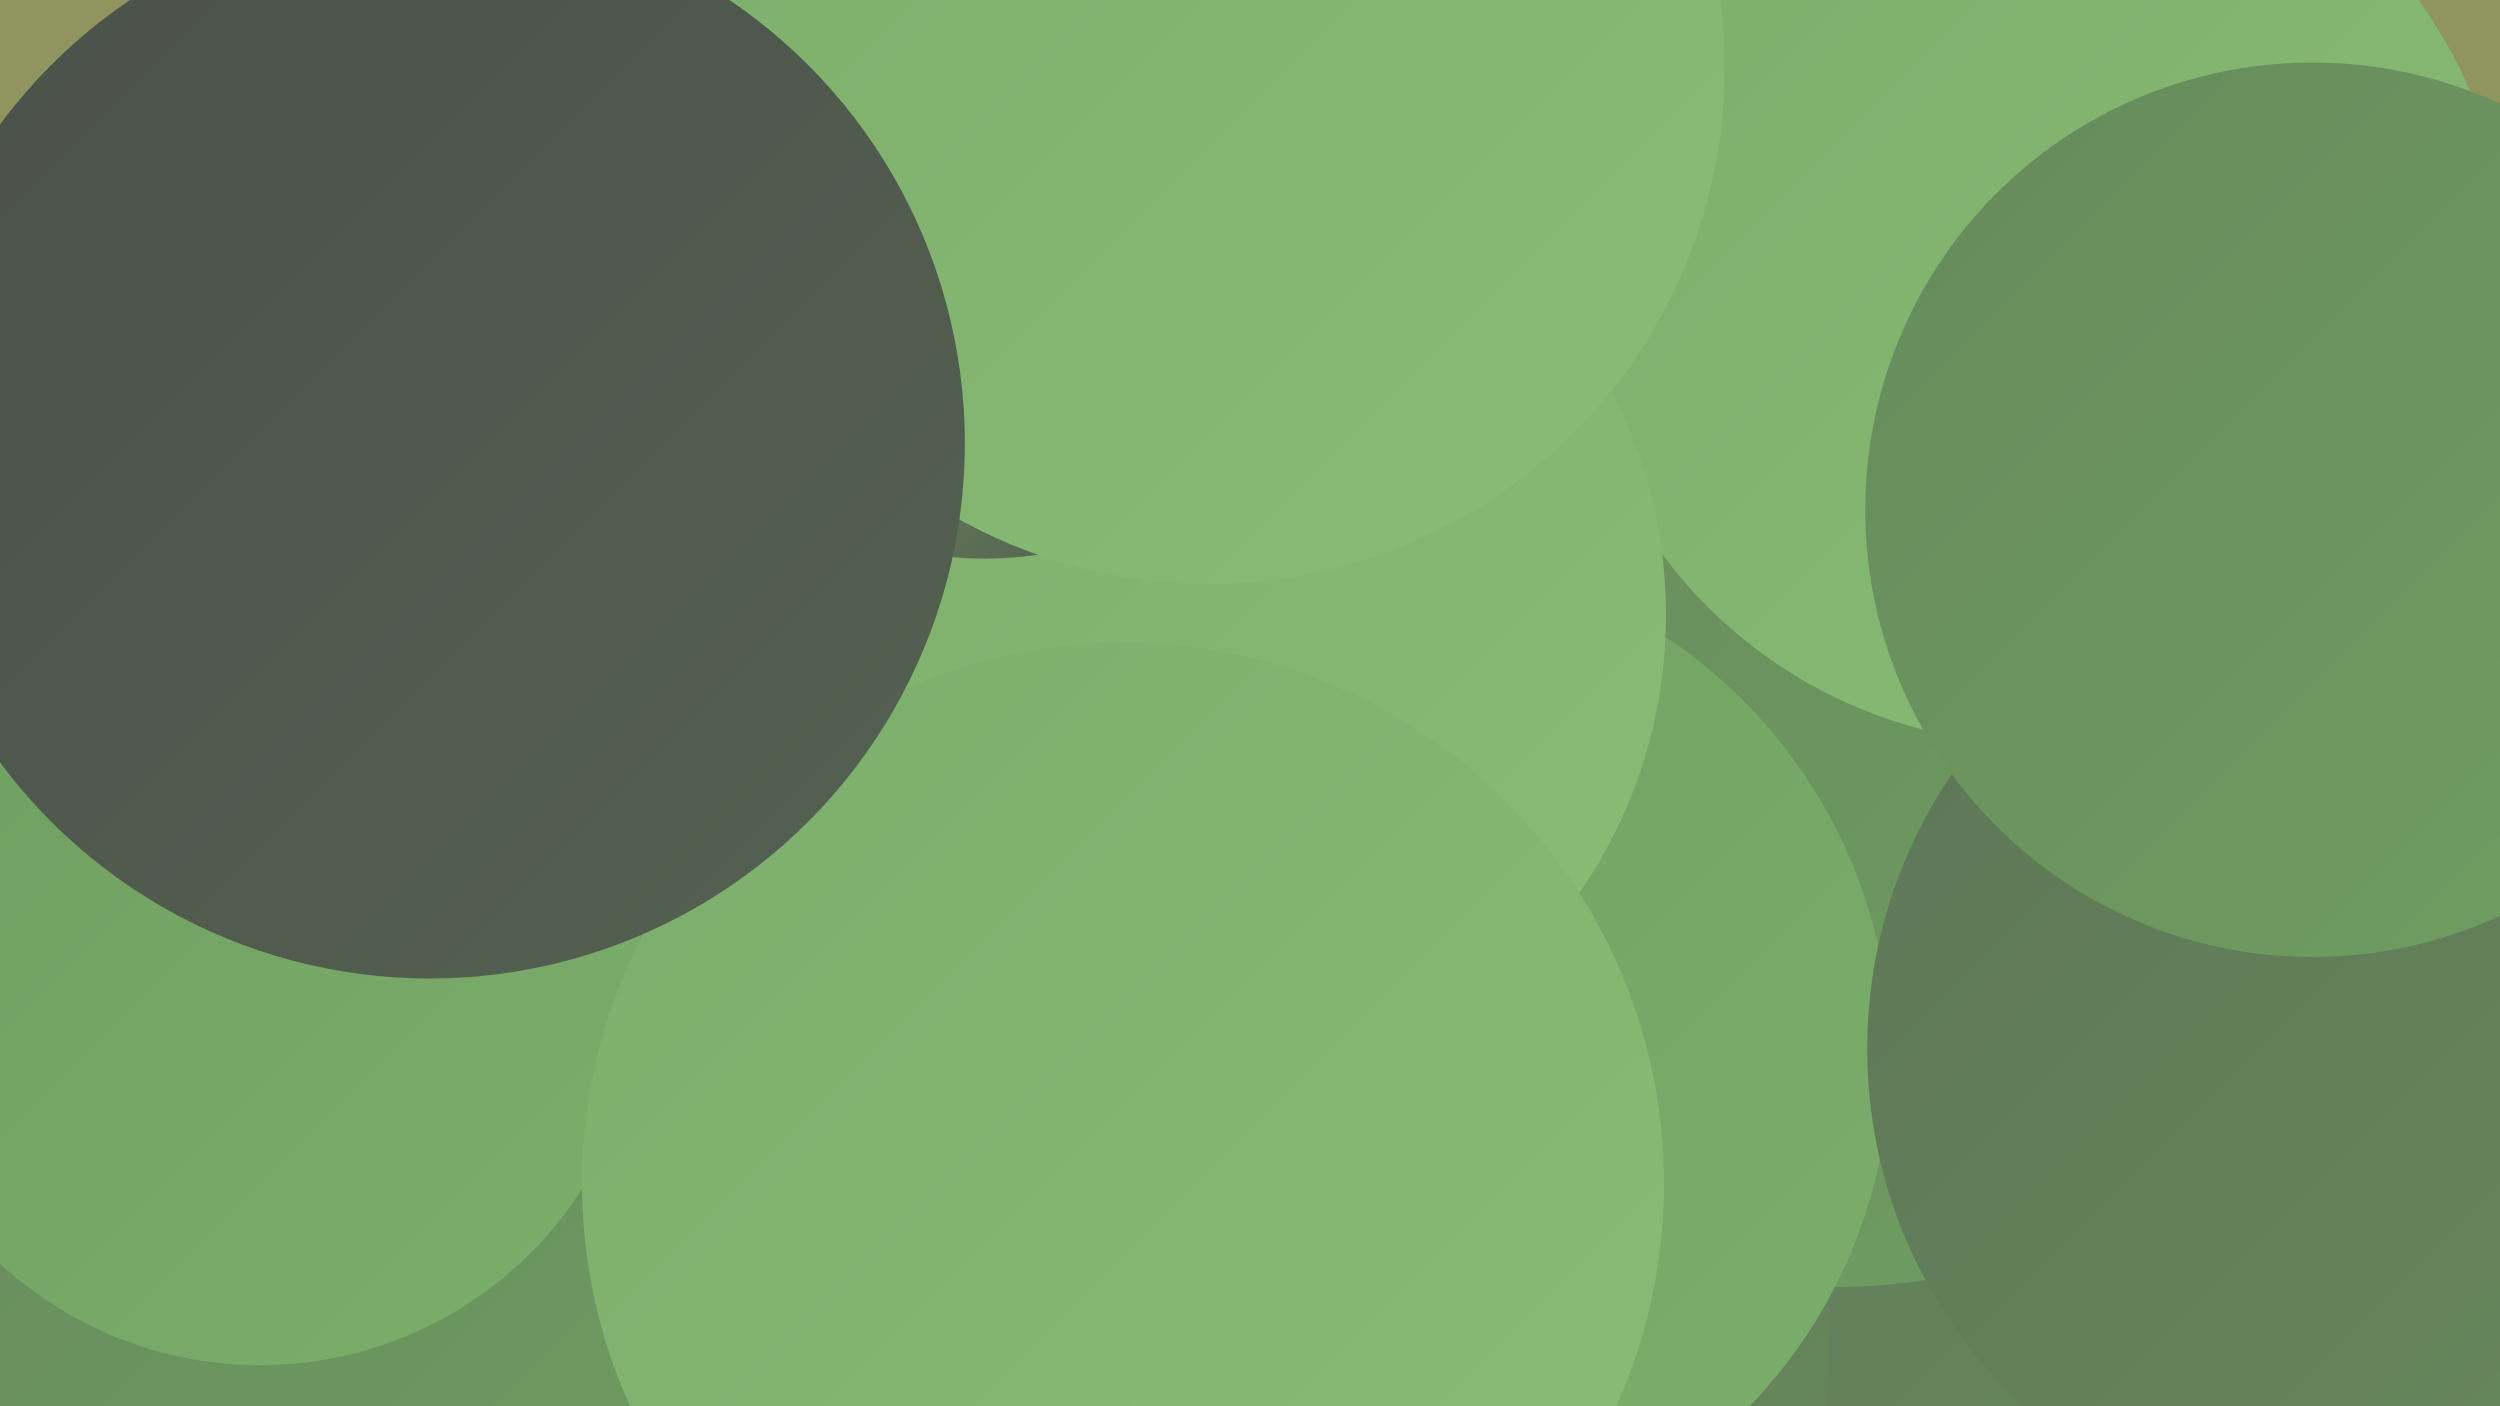 <?xml version="1.0" encoding="UTF-8"?><svg width="1280" height="720" xmlns="http://www.w3.org/2000/svg"><defs><linearGradient id="grad0" x1="0%" y1="0%" x2="100%" y2="100%"><stop offset="0%" style="stop-color:#4b5049;stop-opacity:1" /><stop offset="100%" style="stop-color:#546251;stop-opacity:1" /></linearGradient><linearGradient id="grad1" x1="0%" y1="0%" x2="100%" y2="100%"><stop offset="0%" style="stop-color:#546251;stop-opacity:1" /><stop offset="100%" style="stop-color:#5e7557;stop-opacity:1" /></linearGradient><linearGradient id="grad2" x1="0%" y1="0%" x2="100%" y2="100%"><stop offset="0%" style="stop-color:#5e7557;stop-opacity:1" /><stop offset="100%" style="stop-color:#678a5c;stop-opacity:1" /></linearGradient><linearGradient id="grad3" x1="0%" y1="0%" x2="100%" y2="100%"><stop offset="0%" style="stop-color:#678a5c;stop-opacity:1" /><stop offset="100%" style="stop-color:#6f9f61;stop-opacity:1" /></linearGradient><linearGradient id="grad4" x1="0%" y1="0%" x2="100%" y2="100%"><stop offset="0%" style="stop-color:#6f9f61;stop-opacity:1" /><stop offset="100%" style="stop-color:#7cae6b;stop-opacity:1" /></linearGradient><linearGradient id="grad5" x1="0%" y1="0%" x2="100%" y2="100%"><stop offset="0%" style="stop-color:#7cae6b;stop-opacity:1" /><stop offset="100%" style="stop-color:#89bc76;stop-opacity:1" /></linearGradient><linearGradient id="grad6" x1="0%" y1="0%" x2="100%" y2="100%"><stop offset="0%" style="stop-color:#89bc76;stop-opacity:1" /><stop offset="100%" style="stop-color:#4b5049;stop-opacity:1" /></linearGradient></defs><rect width="1280" height="720" fill="#90955f" /><circle cx="173" cy="698" r="262" fill="url(#grad3)" /><circle cx="940" cy="457" r="284" fill="url(#grad3)" /><circle cx="924" cy="1" r="223" fill="url(#grad1)" /><circle cx="555" cy="566" r="194" fill="url(#grad3)" /><circle cx="1020" cy="554" r="233" fill="url(#grad4)" /><circle cx="961" cy="573" r="272" fill="url(#grad2)" /><circle cx="744" cy="689" r="193" fill="url(#grad2)" /><circle cx="612" cy="509" r="216" fill="url(#grad1)" /><circle cx="318" cy="50" r="208" fill="url(#grad0)" /><circle cx="941" cy="378" r="281" fill="url(#grad3)" /><circle cx="710" cy="541" r="258" fill="url(#grad4)" /><circle cx="1044" cy="141" r="240" fill="url(#grad5)" /><circle cx="603" cy="315" r="250" fill="url(#grad5)" /><circle cx="133" cy="503" r="196" fill="url(#grad4)" /><circle cx="1206" cy="537" r="250" fill="url(#grad2)" /><circle cx="575" cy="606" r="277" fill="url(#grad5)" /><circle cx="1184" cy="261" r="229" fill="url(#grad3)" /><circle cx="504" cy="95" r="191" fill="url(#grad6)" /><circle cx="619" cy="35" r="264" fill="url(#grad5)" /><circle cx="220" cy="227" r="274" fill="url(#grad0)" /></svg>